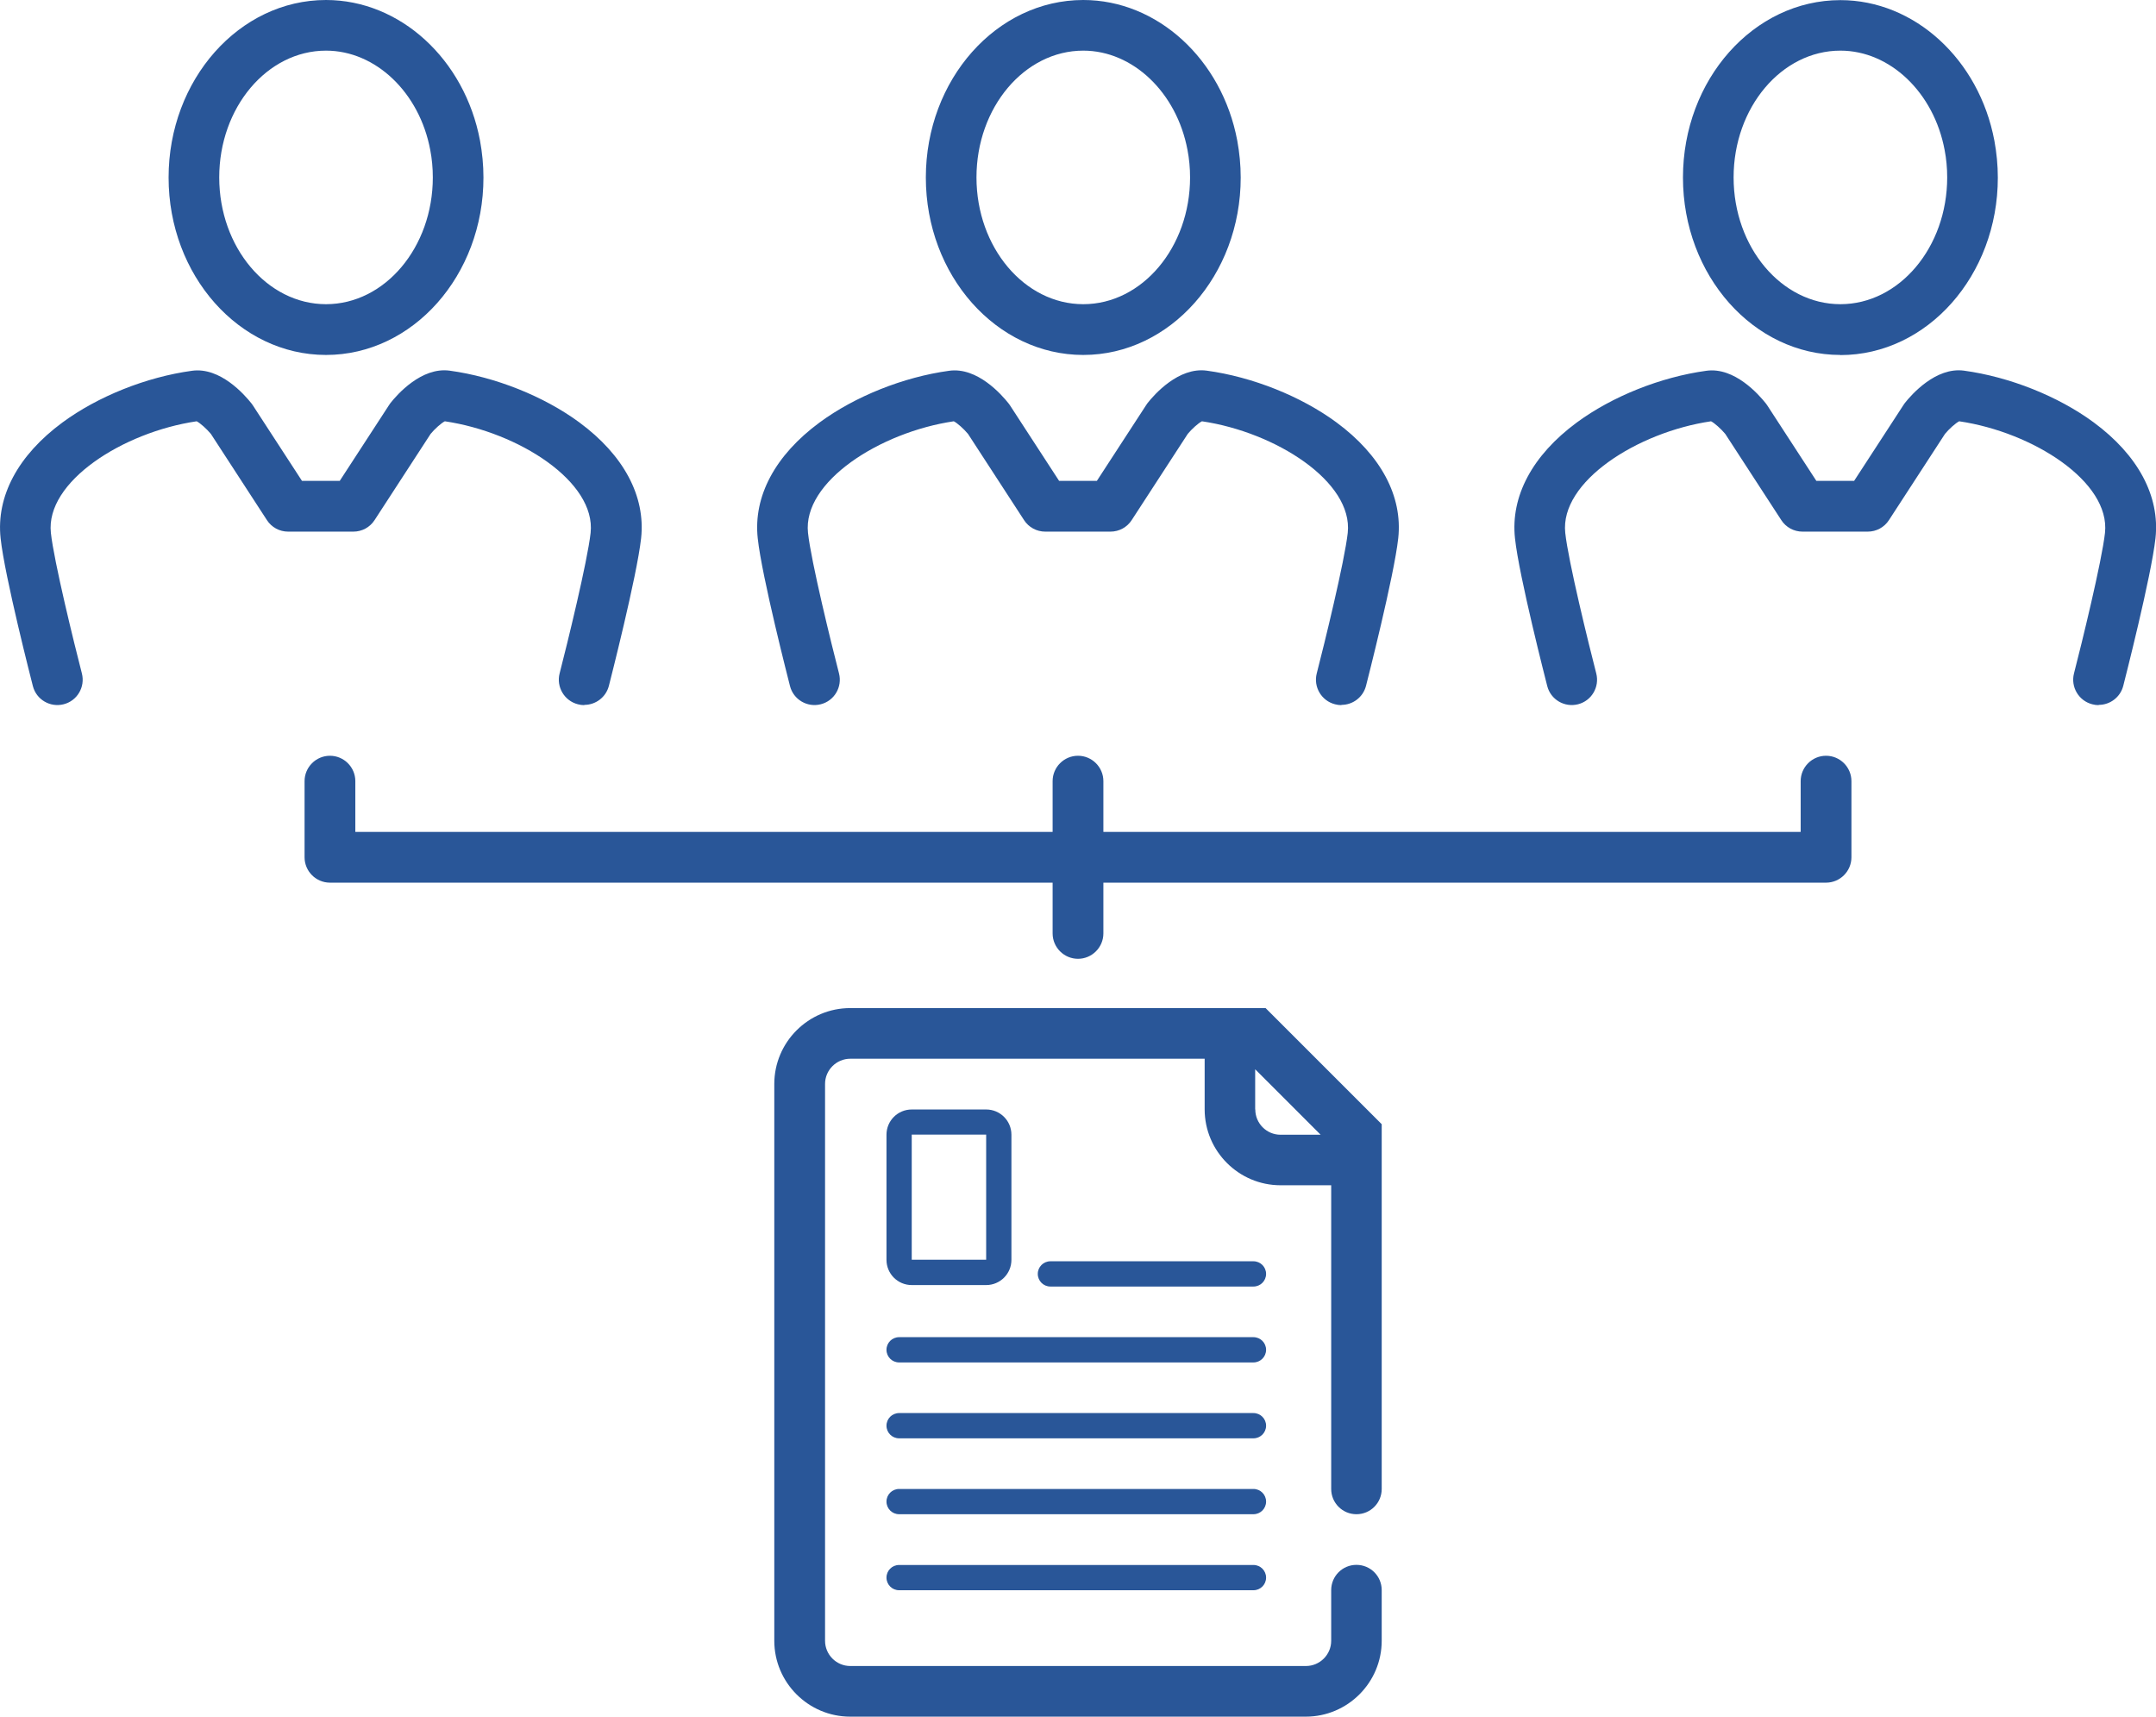 <?xml version="1.0" encoding="UTF-8"?><svg id="Layer_2" xmlns="http://www.w3.org/2000/svg" viewBox="0 0 175.84 140.02"><defs><style>.cls-1{fill:#295698;}</style></defs><g id="Partners_-_Personalized_Med"><path class="cls-1" d="M148.93,61.64c-1.14,0-2.07.93-2.07,2.07v4.14h-56.87v-4.14c0-1.14-.93-2.07-2.07-2.07s-2.07.93-2.07,2.07v4.14H28.98v-4.14c0-1.14-.93-2.07-2.07-2.07s-2.07.93-2.07,2.07v6.21c0,1.14.93,2.07,2.07,2.07h58.94v4.14c0,1.14.93,2.07,2.07,2.07s2.07-.93,2.07-2.07v-4.14h58.94c1.14,0,2.07-.93,2.07-2.07v-6.21c0-1.14-.93-2.07-2.07-2.07Z"/><path class="cls-1" d="M47.65,57.51c-.17,0-.34-.02-.52-.07-1.1-.28-1.77-1.41-1.49-2.51.62-2.4,2.27-9.13,2.53-11.47.45-4.17-5.87-8.21-11.89-9.1-.3.15-.84.64-1.16,1.03l-4.57,7.03c-.38.59-1.03.94-1.73.94h-5.32c-.7,0-1.35-.35-1.73-.94l-4.57-7.03c-.35-.42-.88-.89-1.16-1.03-6.02.89-12.34,4.93-11.89,9.1.25,2.33,1.91,9.07,2.53,11.47.28,1.1-.38,2.23-1.49,2.51-1.1.28-2.23-.38-2.51-1.49-.09-.36-2.3-8.94-2.63-12.05-.37-3.42,1.42-6.77,5.04-9.44,2.89-2.13,6.84-3.71,10.57-4.22,2.3-.32,4.28,1.95,4.84,2.65.04.05.08.1.11.15l4.02,6.18h3.08l4.02-6.18c.04-.05.07-.11.11-.16.55-.7,2.54-2.96,4.83-2.65,3.73.51,7.69,2.09,10.58,4.22,3.62,2.67,5.41,6.02,5.04,9.44-.34,3.11-2.54,11.69-2.63,12.05-.24.93-1.08,1.55-2,1.55ZM16.22,34.34s0,0,0,0c0,0,0,0,0,0Z"/><path class="cls-1" d="M26.59,28.95c-7.08,0-12.84-6.49-12.84-14.47S19.51,0,26.59,0c6.03,0,11.31,4.82,12.56,11.47.18.98.28,1.99.28,3.01,0,7.98-5.76,14.47-12.84,14.47ZM26.59,4.13c-4.8,0-8.71,4.64-8.71,10.34s3.91,10.34,8.71,10.34,8.71-4.64,8.71-10.34c0-.76-.07-1.52-.21-2.24-.88-4.69-4.46-8.1-8.5-8.1Z"/><path class="cls-1" d="M109.4,57.51c-.17,0-.34-.02-.52-.07-1.1-.28-1.77-1.41-1.49-2.51.62-2.4,2.27-9.13,2.53-11.47.45-4.17-5.87-8.21-11.89-9.1-.3.15-.84.64-1.16,1.03l-4.57,7.03c-.38.59-1.03.94-1.73.94h-5.32c-.7,0-1.35-.35-1.73-.94l-4.57-7.03c-.35-.42-.88-.89-1.16-1.03-6.02.89-12.34,4.93-11.89,9.1.25,2.33,1.91,9.07,2.53,11.47.28,1.1-.38,2.23-1.49,2.51-1.1.28-2.23-.38-2.51-1.49-.09-.36-2.3-8.94-2.63-12.05-.37-3.42,1.42-6.77,5.04-9.44,2.89-2.13,6.84-3.71,10.57-4.22,2.3-.32,4.28,1.95,4.84,2.65.04.05.08.1.11.15l4.02,6.18h3.08l4.02-6.18c.04-.05.07-.11.11-.16.55-.7,2.54-2.96,4.83-2.65,3.73.51,7.69,2.09,10.58,4.22,3.62,2.67,5.41,6.02,5.04,9.44-.34,3.11-2.54,11.69-2.63,12.05-.24.93-1.08,1.55-2,1.55ZM77.98,34.34s0,0,0,0c0,0,0,0,0,0Z"/><path class="cls-1" d="M88.35,28.95c-7.08,0-12.84-6.49-12.84-14.47S81.27,0,88.35,0c6.03,0,11.31,4.82,12.56,11.47.18.98.28,1.99.28,3.01,0,7.98-5.76,14.47-12.84,14.47ZM88.35,4.13c-4.8,0-8.71,4.64-8.71,10.34s3.91,10.34,8.71,10.34,8.71-4.64,8.71-10.34c0-.76-.07-1.52-.21-2.24-.88-4.69-4.46-8.1-8.5-8.1Z"/><path class="cls-1" d="M171.16,57.51c-.17,0-.34-.02-.52-.07-1.1-.28-1.77-1.41-1.49-2.51.62-2.4,2.27-9.13,2.53-11.47.45-4.17-5.87-8.21-11.89-9.1-.3.15-.84.64-1.16,1.03l-4.57,7.03c-.38.59-1.03.94-1.73.94h-5.32c-.7,0-1.35-.35-1.73-.94l-4.57-7.03c-.35-.42-.88-.89-1.16-1.03-6.02.89-12.34,4.93-11.89,9.1.25,2.33,1.91,9.07,2.53,11.47.28,1.1-.38,2.23-1.49,2.51-1.1.28-2.23-.38-2.51-1.49-.09-.36-2.3-8.94-2.63-12.05-.37-3.42,1.42-6.77,5.04-9.44,2.89-2.13,6.84-3.71,10.57-4.22,2.3-.32,4.28,1.95,4.84,2.65.04.05.08.1.11.15l4.02,6.18h3.08l4.02-6.18c.04-.05.07-.11.11-.16.55-.7,2.54-2.96,4.83-2.65,3.73.51,7.69,2.09,10.58,4.22,3.62,2.67,5.41,6.02,5.04,9.44-.34,3.11-2.54,11.69-2.63,12.05-.24.93-1.08,1.55-2,1.55ZM139.73,34.34s0,0,0,0c0,0,0,0,0,0Z"/><path class="cls-1" d="M150.1,28.95c-7.08,0-12.84-6.49-12.84-14.47s5.76-14.47,12.84-14.47c6.03,0,11.31,4.82,12.56,11.47.18.98.28,1.99.28,3.01,0,7.98-5.76,14.47-12.84,14.47ZM150.1,4.13c-4.8,0-8.71,4.64-8.71,10.34s3.91,10.34,8.71,10.34,8.71-4.64,8.71-10.34c0-.76-.07-1.52-.21-2.24-.88-4.69-4.46-8.1-8.5-8.1Z"/><path class="cls-1" d="M103.22,82.22h-33.88c-3.41,0-6.19,2.78-6.19,6.19v45.41c0,3.41,2.78,6.19,6.19,6.19h37.16c3.41,0,6.19-2.78,6.19-6.19v-4.13c0-1.14-.92-2.06-2.06-2.06s-2.06.92-2.06,2.06v4.13c0,1.14-.93,2.06-2.06,2.06h-37.16c-1.14,0-2.06-.93-2.06-2.06v-45.41c0-1.14.93-2.06,2.06-2.06h28.9v4.13c0,3.41,2.78,6.19,6.19,6.19h4.13v24.77c0,1.14.92,2.06,2.06,2.06s2.06-.92,2.06-2.06v-29.75l-9.47-9.47ZM102.37,90.48v-3.27l5.34,5.34h-3.27c-1.14,0-2.06-.93-2.06-2.06Z"/><path class="cls-1" d="M102.23,102.87h-16.56c-.57,0-1.03.46-1.03,1.03s.46,1.03,1.03,1.03h16.56c.57,0,1.03-.46,1.03-1.03s-.46-1.03-1.03-1.03Z"/><path class="cls-1" d="M102.23,109.06h-28.9c-.57,0-1.03.46-1.03,1.03s.46,1.03,1.03,1.03h28.9c.57,0,1.03-.46,1.03-1.03s-.46-1.03-1.03-1.03Z"/><path class="cls-1" d="M102.23,115.25h-28.9c-.57,0-1.03.46-1.03,1.03s.46,1.03,1.03,1.03h28.9c.57,0,1.03-.46,1.03-1.03s-.46-1.03-1.03-1.03Z"/><path class="cls-1" d="M102.23,121.44h-28.9c-.57,0-1.03.46-1.03,1.03s.46,1.03,1.03,1.03h28.9c.57,0,1.03-.46,1.03-1.03s-.46-1.03-1.03-1.03Z"/><path class="cls-1" d="M102.23,127.64h-28.9c-.57,0-1.03.46-1.03,1.03s.46,1.03,1.03,1.03h28.9c.57,0,1.03-.46,1.03-1.03s-.46-1.03-1.03-1.03Z"/><path class="cls-1" d="M74.36,104.81h6.07c1.14,0,2.06-.92,2.06-2.06v-10.2c0-1.14-.92-2.06-2.06-2.06h-6.07c-1.14,0-2.06.92-2.06,2.06v10.2c0,1.14.92,2.06,2.06,2.06ZM74.36,92.54h6.07v10.2h-6.07v-10.2Z"/></g></svg>